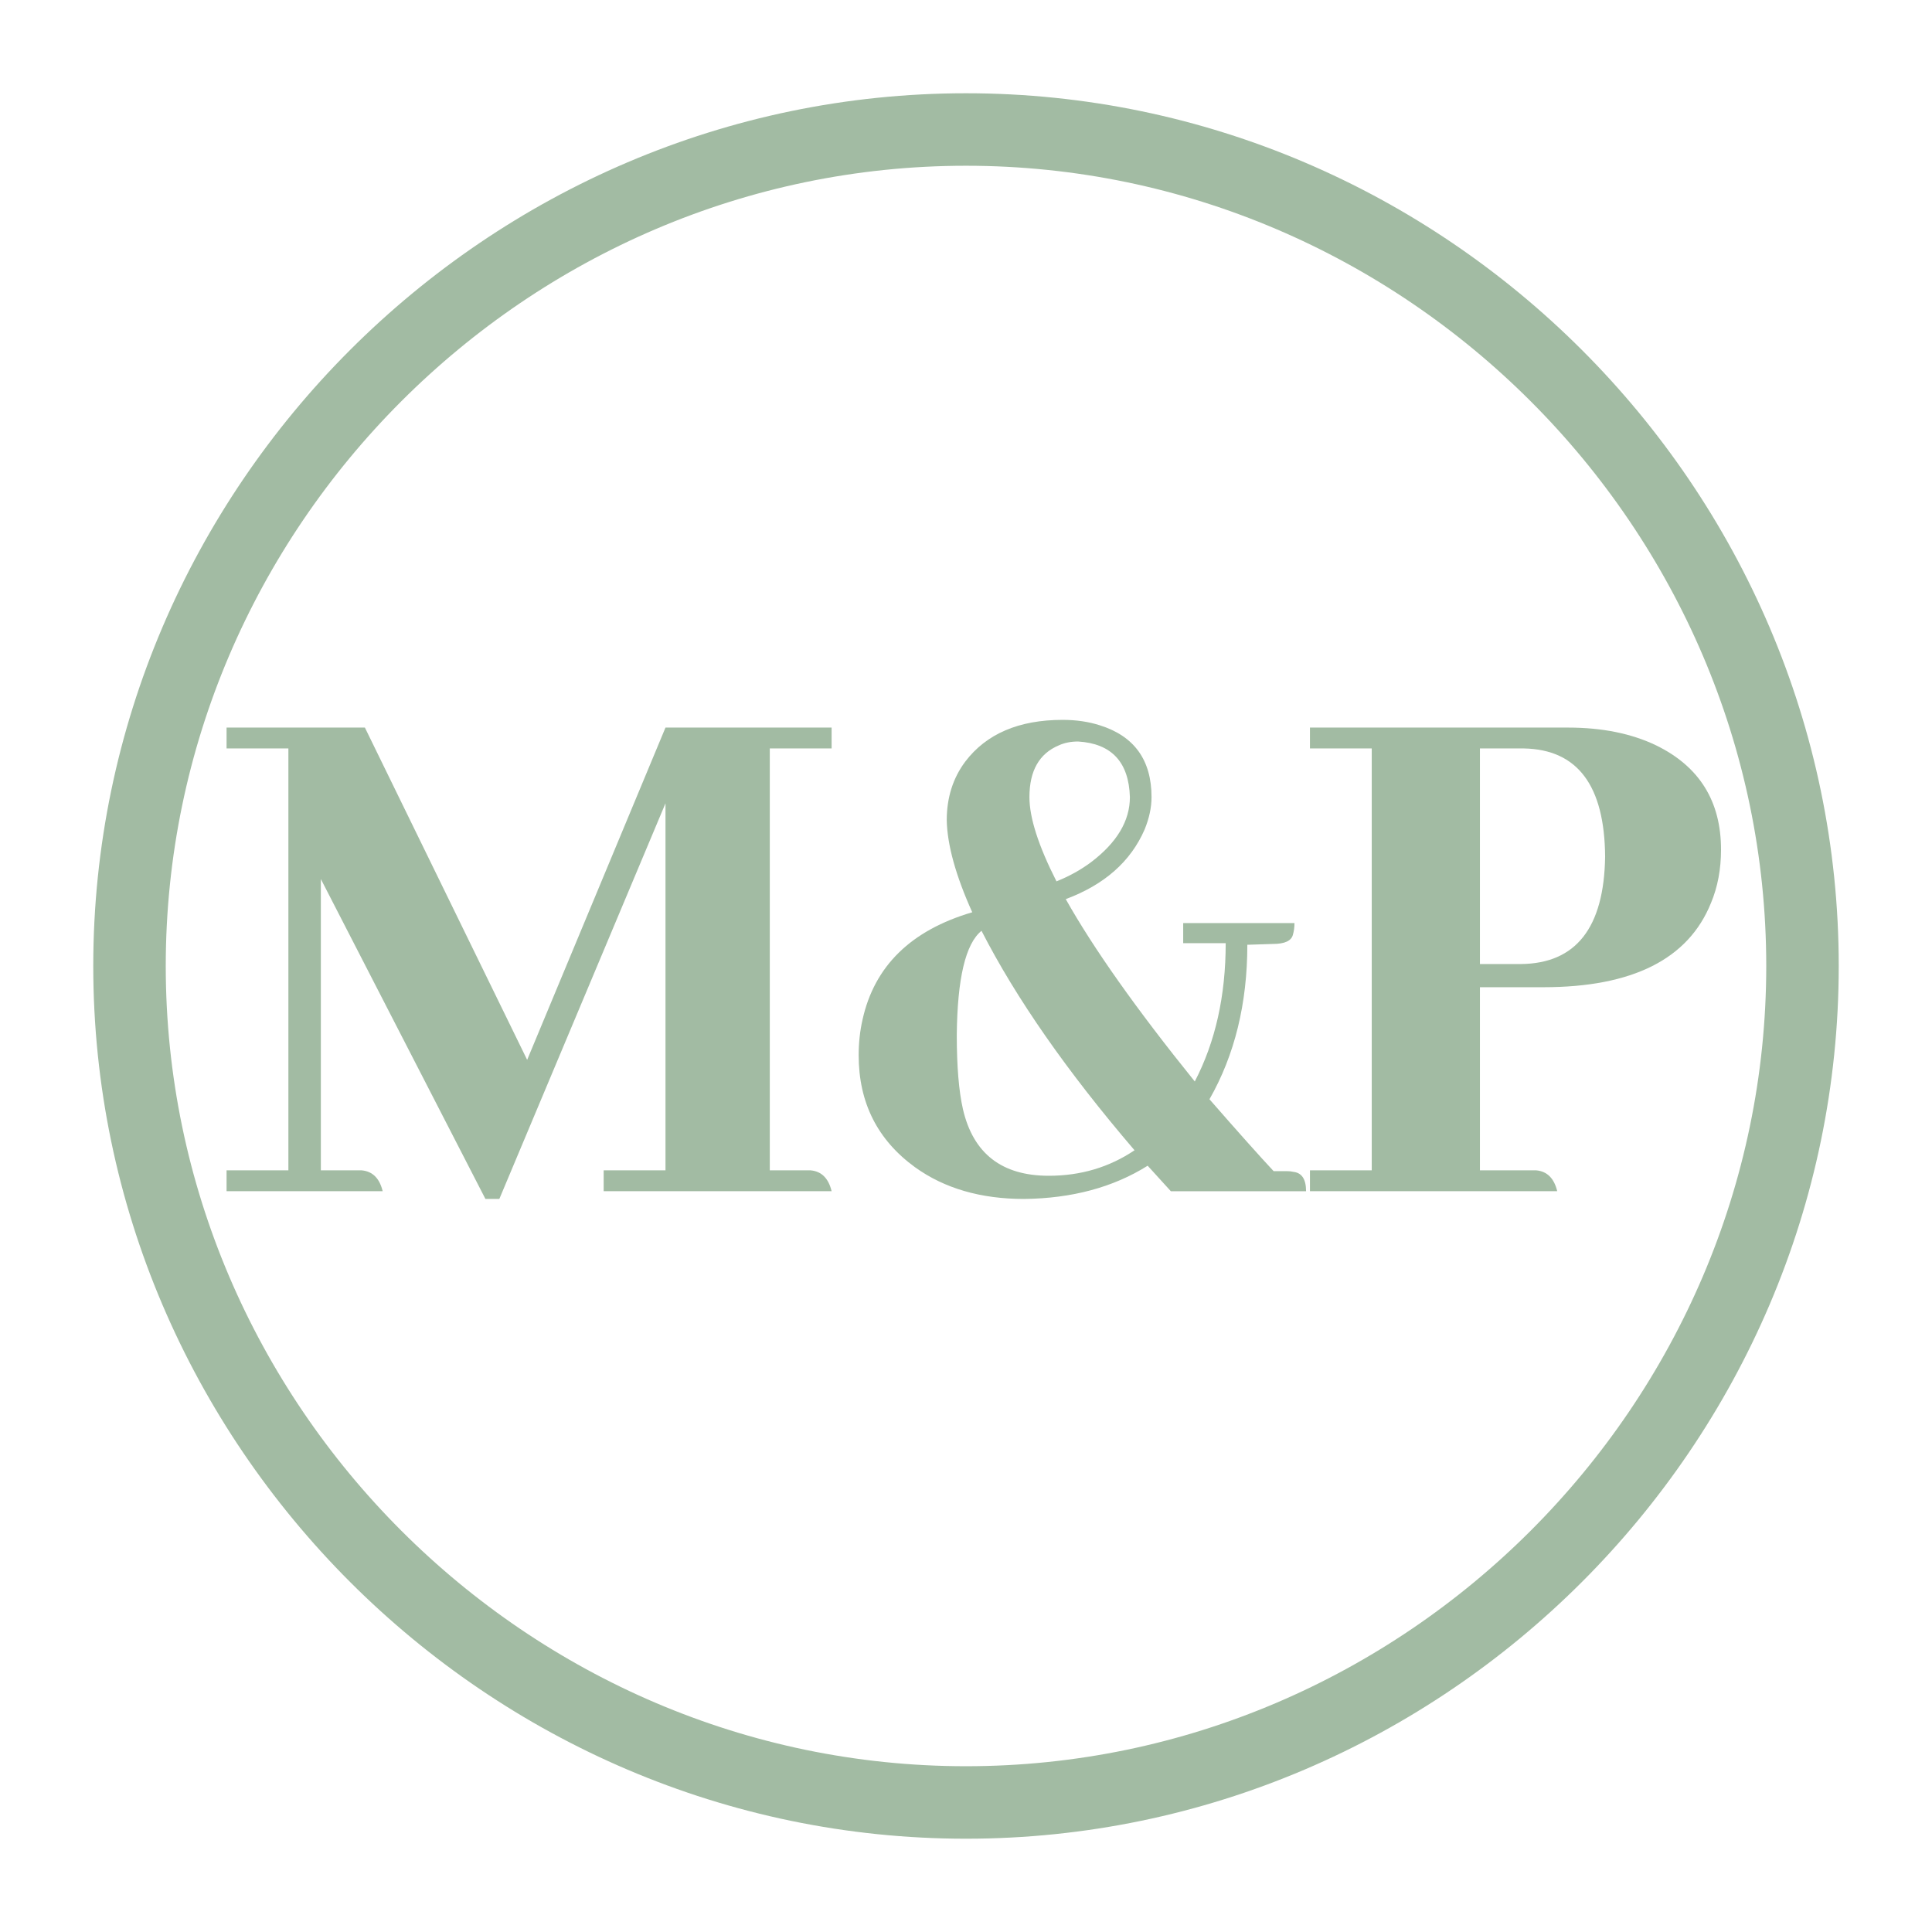 <?xml version="1.0" encoding="UTF-8" standalone="no"?><!DOCTYPE svg PUBLIC "-//W3C//DTD SVG 1.1//EN" "http://www.w3.org/Graphics/SVG/1.1/DTD/svg11.dtd"><svg width="100%" height="100%" viewBox="0 0 250 250" version="1.1" xmlns="http://www.w3.org/2000/svg" xmlns:xlink="http://www.w3.org/1999/xlink" xml:space="preserve" xmlns:serif="http://www.serif.com/" style="fill-rule:evenodd;clip-rule:evenodd;stroke-miterlimit:10;"><path d="M233.242,124.999c0,59.381 -48.862,108.24 -108.24,108.24c-59.382,0 -108.244,-48.859 -108.244,-108.24c-0,-59.382 48.862,-108.241 108.244,-108.241c59.378,0 108.24,48.859 108.24,108.241Z" style="fill:none;fill-rule:nonzero;stroke:#a2bba3;stroke-width:9.38px;"/><path d="M107.611,96.849l-8,0l-0,54.594l5.3,0c1.4,0.134 2.3,1.034 2.7,2.7l-29.497,0l-0,-2.7l8,0l-0,-47.494l-21.5,51.194l-1.8,0l-21.297,-41.397l-0,37.697l5.3,0c1.4,0.134 2.3,1.034 2.7,2.7l-20.2,0l-0,-2.7l8,0l-0,-54.594l-8,0l-0,-2.7l17.9,0l20.997,42.997l17.9,-42.997l21.497,0l-0,2.7Z" style="fill:#a2bba3;fill-rule:nonzero;"/><path d="M136.708,114.047c1.665,-0.665 3.165,-1.5 4.5,-2.5c3.331,-2.534 5,-5.331 5,-8.4c-0.135,-4.531 -2.369,-6.931 -6.7,-7.196c-0.935,-0 -1.766,0.165 -2.5,0.5c-2.535,1.065 -3.8,3.296 -3.8,6.696c-0,2.669 1.165,6.3 3.5,10.9m10.1,34.797c-8.735,-10.2 -15.331,-19.665 -19.8,-28.397c-2.066,1.666 -3.131,6.166 -3.2,13.497c-0,4.069 0.269,7.269 0.8,9.6c1.334,5.735 5.034,8.6 11.1,8.6c4.134,0 7.831,-1.1 11.1,-3.3m9.697,-6.6c3.668,4.2 6.434,7.3 8.3,9.3l1.7,0c0.334,0 0.634,0.035 0.9,0.1c1.065,0.135 1.6,0.966 1.6,2.5l-17.497,0l-3,-3.3c-4.469,2.8 -9.8,4.232 -16,4.3c-5.6,0 -10.3,-1.368 -14.097,-4.1c-4.869,-3.534 -7.3,-8.365 -7.3,-14.5c-0,-1.6 0.166,-3.131 0.5,-4.6c1.531,-6.931 6.266,-11.565 14.197,-13.897c-2.131,-4.734 -3.231,-8.7 -3.3,-11.9c-0,-2.931 0.8,-5.465 2.4,-7.6c2.734,-3.596 6.934,-5.396 12.6,-5.396c1.734,-0 3.334,0.231 4.8,0.7c4.465,1.4 6.7,4.496 6.7,9.296c-0,1.335 -0.3,2.735 -0.9,4.2c-1.8,4.135 -5.2,7.135 -10.2,9c3.6,6.4 9.165,14.266 16.697,23.597c2.668,-5.131 4,-11.097 4,-17.897l-5.5,0l-0,-2.6l14.4,0c-0,0.532 -0.066,1.032 -0.2,1.5c-0.2,0.8 -1.066,1.2 -2.6,1.2l-3.1,0.1l-0.3,0l0.1,0c-0,7.6 -1.632,14.266 -4.9,19.997" style="fill:#a2bba3;fill-rule:nonzero;"/><path d="M191.503,96.849l-0,27.897l5.3,0c7.131,-0.065 10.765,-4.7 10.899,-13.897c-0.068,-9.2 -3.568,-13.865 -10.5,-14l-5.7,0Zm-21.996,57.294l-0,-2.7l7.996,0l0,-54.594l-7.996,0l-0,-2.7l33.397,0c4.4,0 8.196,0.766 11.396,2.3c5.6,2.735 8.4,7.232 8.4,13.5c0,2.532 -0.434,4.832 -1.3,6.897c-2.931,7.266 -10.165,10.9 -21.697,10.9l-8.2,0l0,23.697l7.3,0c1.4,0.134 2.3,1.034 2.7,2.7l-31.996,0Z" style="fill:#a2bba3;fill-rule:nonzero;"/></svg>